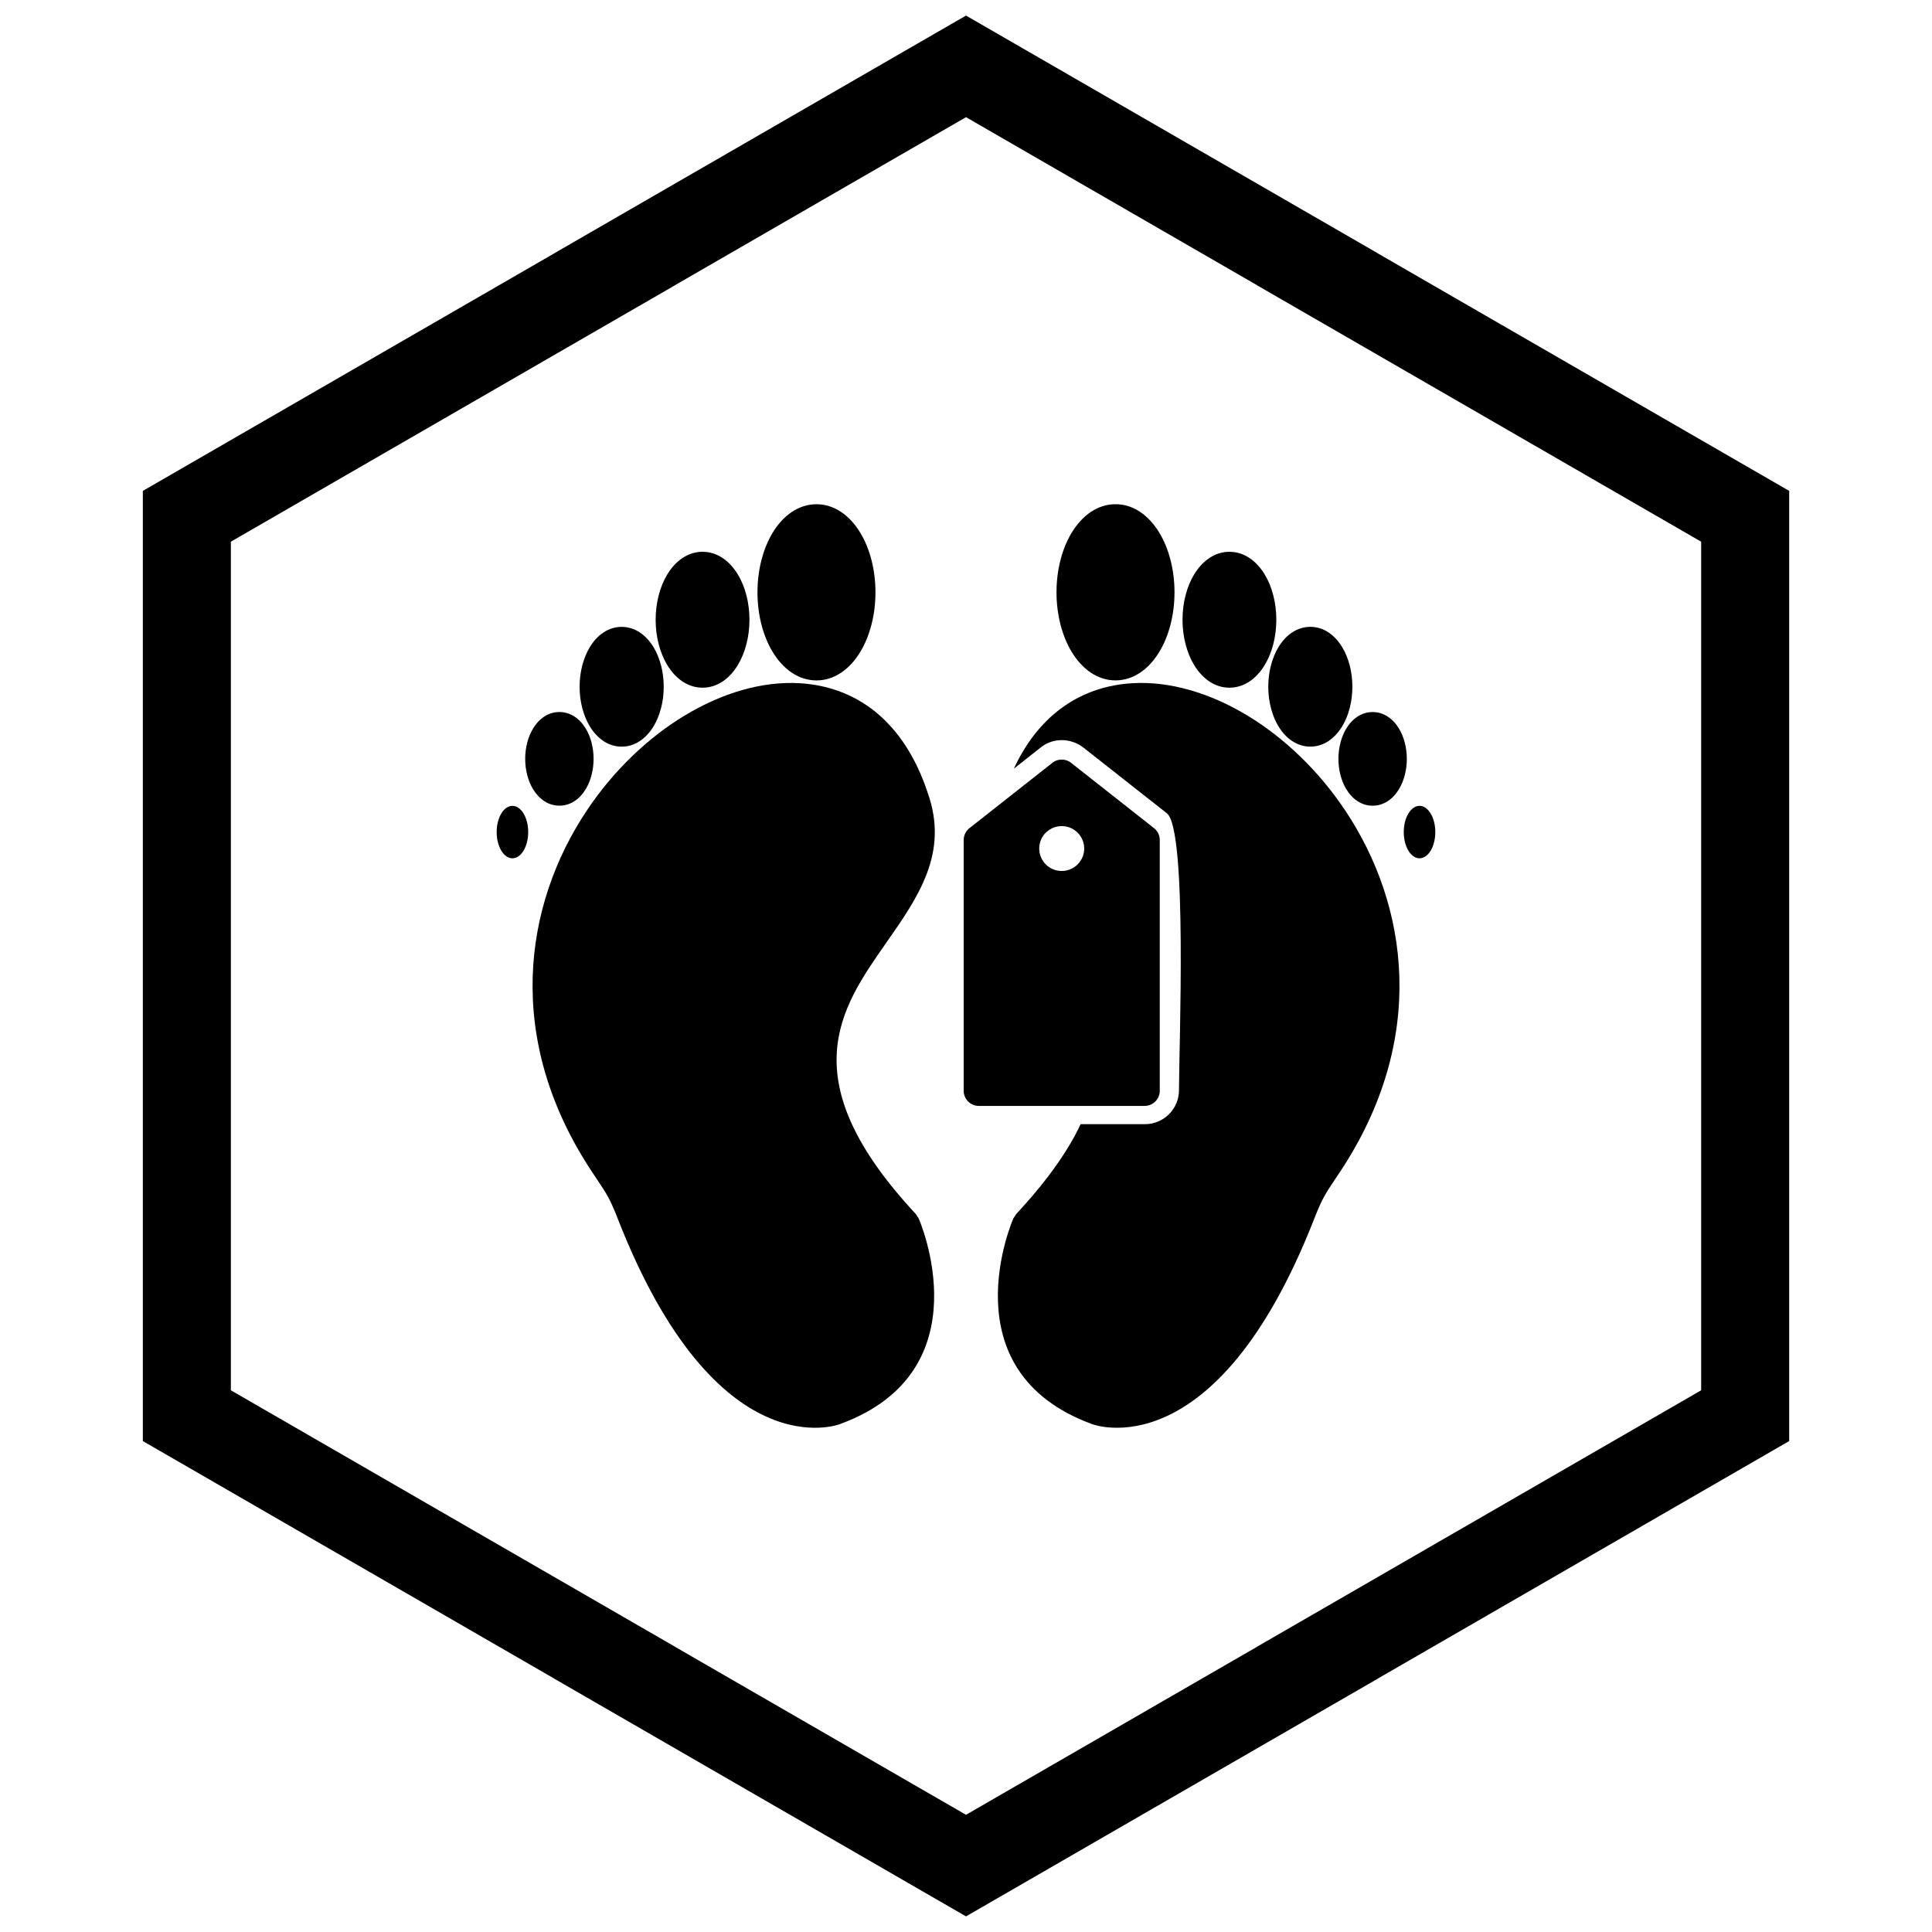<?xml version="1.0" encoding="UTF-8"?>
<!-- Uploaded to: SVG Repo, www.svgrepo.com, Generator: SVG Repo Mixer Tools -->
<svg width="800px" height="800px" version="1.1" viewBox="144 144 512 512" xmlns="http://www.w3.org/2000/svg">
 <defs>
  <clipPath id="a">
   <path d="m181 148.09h438v503.81h-438z"/>
  </clipPath>
 </defs>
 <path d="m366.58 521.41c-0.094 0.035-32.66 12.672-58.898-54.516-2.047-5.238-2.953-6.59-5.551-10.473-0.695-1.039-0.641-0.945-1.125-1.68-23.609-35.484-18.102-71.012-1.551-95.867 7.086-10.641 16.211-19.328 25.953-25.227 9.926-6.008 20.559-9.156 30.453-8.59 14.723 0.844 27.59 9.66 34.008 29.098 5.637 15.902-2.496 27.531-11.125 39.863-12.055 17.238-25.227 36.066 7.969 71.73l0.754 1.16c0.051 0.117 17.758 40.387-20.883 54.496z"/>
 <path d="m348.72 285.25c2.832-4.707 6.941-7.621 11.652-7.621 4.715 0 8.82 2.914 11.652 7.621 2.461 4.094 3.984 9.656 3.984 15.723 0 6.062-1.523 11.629-3.984 15.723-2.832 4.707-6.941 7.621-11.652 7.621-4.715 0-8.82-2.914-11.652-7.621-2.461-4.094-3.984-9.656-3.984-15.723 0-6.062 1.523-11.629 3.984-15.723z"/>
 <path d="m320.8 296.29c2.25-3.742 5.559-6.059 9.383-6.059 3.828 0 7.133 2.316 9.383 6.059 1.883 3.129 3.047 7.359 3.047 11.949 0 4.59-1.164 8.82-3.047 11.949-2.25 3.742-5.559 6.059-9.383 6.059-3.828 0-7.133-2.316-9.383-6.059-1.883-3.129-3.047-7.359-3.047-11.949 0-4.59 1.164-8.82 3.047-11.949z"/>
 <path d="m300.27 315.56c2.019-3.356 5.004-5.434 8.477-5.434 3.473 0 6.457 2.074 8.477 5.434 1.648 2.742 2.668 6.438 2.668 10.438s-1.02 7.695-2.668 10.438c-2.019 3.356-5.004 5.434-8.477 5.434-3.473 0-6.457-2.078-8.477-5.434-1.648-2.742-2.668-6.438-2.668-10.438s1.02-7.699 2.668-10.438z"/>
 <path d="m285.24 337.11c1.641-2.731 4.106-4.418 7.004-4.418 2.898 0 5.363 1.688 7.004 4.418 1.273 2.117 2.059 4.945 2.059 7.992 0 3.043-0.789 5.875-2.059 7.992-1.641 2.731-4.106 4.418-7.004 4.418-2.898 0-5.363-1.688-7.004-4.418-1.273-2.117-2.059-4.945-2.059-7.992s0.785-5.875 2.059-7.992z"/>
 <path d="m279.8 357.56c-2.309 0-4.18 3.113-4.18 6.949 0 3.84 1.871 6.949 4.18 6.949 2.309 0 4.18-3.113 4.18-6.949 0-3.84-1.871-6.949-4.18-6.949z" fill-rule="evenodd"/>
 <path d="m492.32 466.89c-26.238 67.188-58.805 54.551-58.898 54.516-38.641-14.113-20.934-54.383-20.883-54.496l0.754-1.16c6.328-6.801 10.992-12.961 14.312-18.598 1.059-1.797 1.977-3.535 2.773-5.231h17.039c4.984 0 9.027-4.043 9.027-9.027 0-11.281 2.277-69.031-3.199-73.348-0.078-0.066-0.16-0.133-0.242-0.199l-3.941-3.102-0.004 0.004-17.859-14.066c-3.316-2.613-7.981-2.785-11.34-0.141l-3.902 3.074 0.004 0.004-3.281 2.586c6.949-14.961 18.488-21.906 31.469-22.652 9.895-0.566 20.527 2.582 30.453 8.59 9.742 5.898 18.867 14.586 25.953 25.227 16.555 24.859 22.062 60.383-1.551 95.867-0.488 0.734-0.43 0.637-1.125 1.68-2.602 3.883-3.508 5.234-5.551 10.473z"/>
 <path d="m439.62 277.62c4.715 0 8.82 2.914 11.652 7.621 2.461 4.094 3.984 9.656 3.984 15.723 0 6.062-1.523 11.629-3.984 15.723-2.832 4.707-6.941 7.621-11.652 7.621-4.715 0-8.82-2.914-11.652-7.621-2.461-4.094-3.984-9.656-3.984-15.723 0-6.062 1.523-11.629 3.984-15.723 2.832-4.707 6.941-7.621 11.652-7.621z"/>
 <path d="m469.81 290.23c3.828 0 7.133 2.316 9.383 6.059 1.883 3.129 3.047 7.359 3.047 11.949 0 4.59-1.164 8.82-3.047 11.949-2.25 3.742-5.559 6.059-9.383 6.059-3.828 0-7.133-2.316-9.383-6.059-1.883-3.129-3.047-7.359-3.047-11.949 0-4.59 1.164-8.82 3.047-11.949 2.25-3.742 5.559-6.059 9.383-6.059z"/>
 <path d="m491.25 310.12c3.473 0 6.457 2.074 8.477 5.434 1.648 2.742 2.668 6.438 2.668 10.438s-1.02 7.695-2.668 10.438c-2.019 3.356-5.004 5.434-8.477 5.434s-6.457-2.078-8.477-5.434c-1.648-2.742-2.668-6.438-2.668-10.438s1.02-7.699 2.668-10.438c2.019-3.356 5.004-5.434 8.477-5.434z"/>
 <path d="m507.76 332.7c2.898 0 5.363 1.688 7.004 4.418 1.273 2.117 2.059 4.945 2.059 7.992s-0.785 5.875-2.059 7.992c-1.641 2.731-4.106 4.418-7.004 4.418-2.898 0-5.363-1.688-7.004-4.418-1.273-2.117-2.059-4.945-2.059-7.992s0.789-5.875 2.059-7.992c1.641-2.731 4.106-4.418 7.004-4.418z"/>
 <path d="m520.19 357.56c2.309 0 4.18 3.113 4.18 6.949 0 3.84-1.871 6.949-4.18 6.949s-4.18-3.113-4.18-6.949c0-3.84 1.871-6.949 4.18-6.949z" fill-rule="evenodd"/>
 <path d="m422.89 346.16-21.805 17.176c-1.027 0.727-1.699 1.922-1.699 3.277v66.453c0 2.215 1.797 4.012 4.012 4.012h43.941c2.215 0 4.012-1.797 4.012-4.012v-66.43c0.008-1.195-0.52-2.379-1.527-3.176h-0.008l-21.797-17.168c-1.426-1.258-3.586-1.355-5.133-0.141l0.004 0.004zm6.691 18.5m-8.418 0c1.07-1.07 2.617-1.742 4.211-1.742 1.629 0 3.117 0.668 4.203 1.75l0.008-0.008c2.332 2.387 2.32 6.082 0 8.402v0.016c-0.27 0.262-0.555 0.496-0.852 0.699l-0.059 0.047c-0.832 0.555-1.777 0.879-2.734 0.973h-0.066c-1.703 0.156-3.438-0.43-4.731-1.723-2.316-2.316-2.316-6.106 0-8.418z" fill-rule="evenodd"/>
 <g clip-path="url(#a)">
  <path d="m403.89 150.37 105.19 60.73-0.008 0.012 105.16 60.715 3.918 2.262v251.81l-3.918 2.262-105.16 60.715 0.008 0.012-105.19 60.73-3.887 2.242-3.887-2.242-105.19-60.73 0.008-0.012-105.16-60.715-3.918-2.262v-251.81l3.918-2.262 105.16-60.715-0.008-0.012 105.19-60.73 3.887-2.242zm-3.887 24.684-77.18 44.559 0.008 0.012-117.65 67.926v224.89l117.65 67.926-0.008 0.012 77.18 44.562 77.18-44.559-0.008-0.012 117.65-67.926v-224.89l-117.65-67.926 0.008-0.012z"/>
 </g>
</svg>